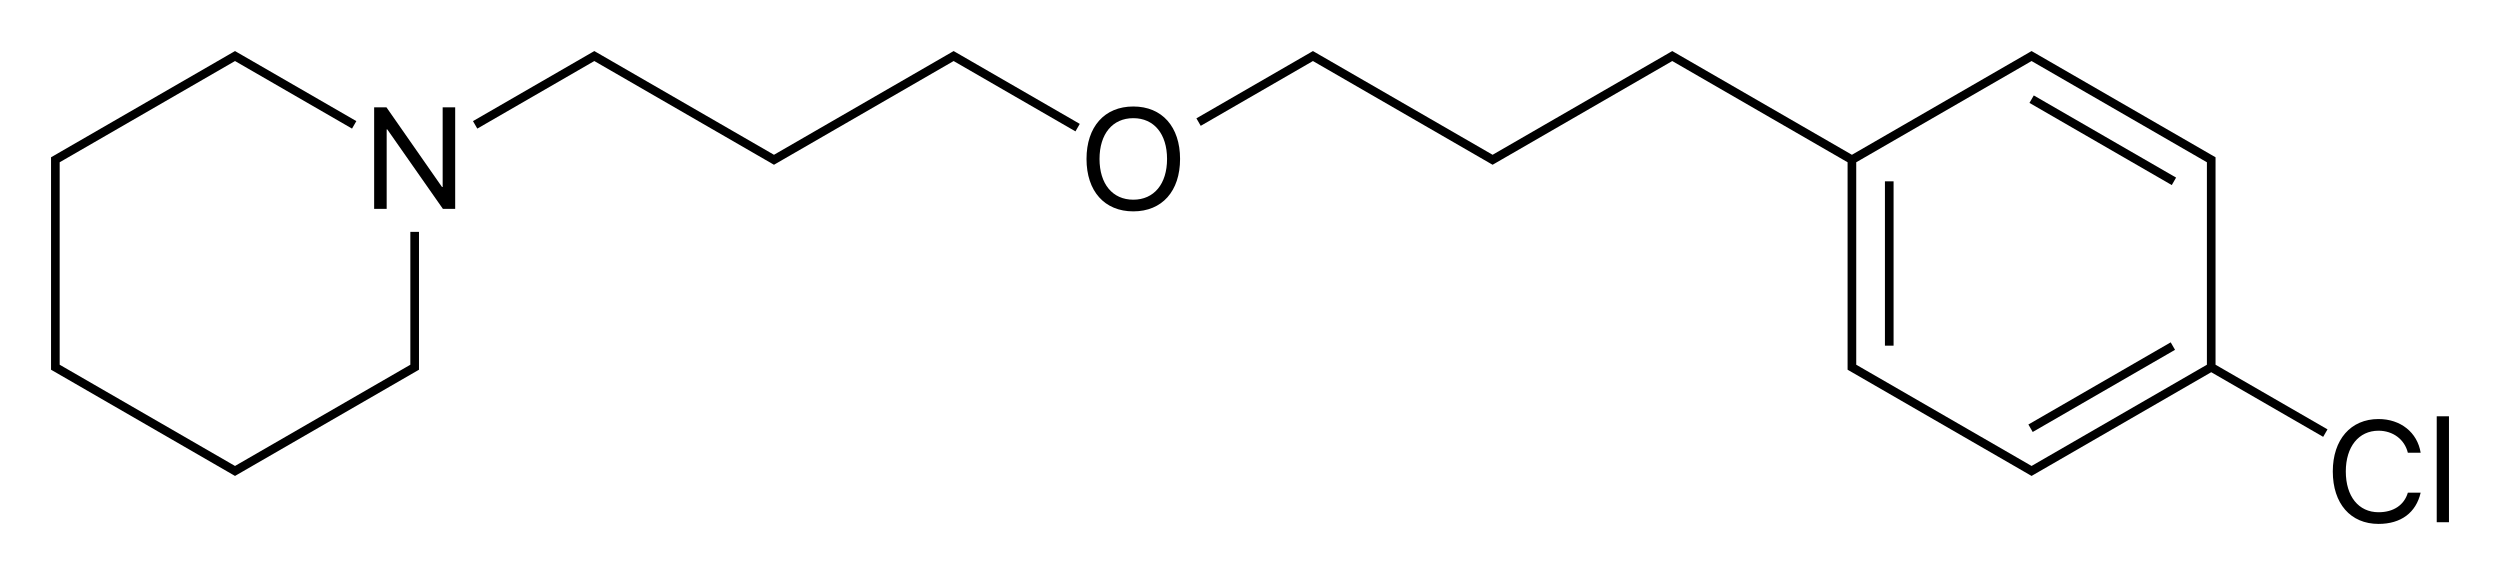 <?xml version="1.0" encoding="iso-8859-1"?>
<!-- Generator: Adobe Illustrator 19.1.0, SVG Export Plug-In . SVG Version: 6.00 Build 0)  -->
<svg version="1.1" id="&#x421;&#x43B;&#x43E;&#x439;_1"
	 xmlns="http://www.w3.org/2000/svg" xmlns:xlink="http://www.w3.org/1999/xlink" x="0px" y="0px" viewBox="0 0 694.148 159.647"
	 style="enable-background:new 0 0 694.148 159.647;" xml:space="preserve">
<g>
	<polygon points="113.936,99.963 113.936,101.27 112.805,101.923 66.386,128.723 66.386,128.723 65.253,129.377 64.121,128.723 
		64.121,128.723 17.702,101.923 16.57,101.27 16.57,99.963 16.57,46.363 16.57,45.055 17.702,44.402 65.253,16.948 97.744,35.707 
		98.943,33.628 67.585,15.523 65.853,14.523 65.253,14.177 64.654,14.523 62.922,15.523 14.771,43.323 14.17,43.668 14.17,44.363 
		14.17,46.363 14.17,99.963 14.17,101.963 14.169,102.655 14.771,103.002 62.922,130.802 64.654,131.802 65.253,132.148 
		65.853,131.802 67.585,130.802 115.736,103.002 116.336,102.657 116.336,101.963 116.336,99.963 116.336,64.386 113.936,64.386 	
		"/>
	<rect x="523.369" y="50.349" width="2.4" height="45.628"/>
	<rect x="582.641" y="84.57" transform="matrix(-0.5 -0.866 0.866 -0.5 782.483 666.797)" width="2.4" height="45.628"/>
	<path d="M615.167,46.363v-2l0.001-0.693l-0.602-0.347l-49.883-28.8l-0.599-0.346l-0.599,0.346l-49.284,28.454l-47.552-27.454
		l-1.732-1l-0.599-0.346l-0.599,0.346l-49.284,28.454l-49.284-28.454l-0.6-0.346l-0.599,0.346l-1.732,1l-30.026,17.335l1.199,2.079
		l31.158-17.989l47.552,27.454l1.732,1l0.6,0.346l0.599-0.346l1.732-1l47.552-27.454l48.683,28.107v54.907v2L513,102.655
		l0.602,0.347l48.151,27.8l1.732,1l0.599,0.346l0.599-0.346l1.732-1l47.551-27.454l31.085,17.947l1.199-2.079l-31.084-17.946V46.363
		z M612.767,46.363v54.907l-48.683,28.107l-48.683-28.107v-1.307V45.056l48.683-28.107l47.552,27.454l0,0l1.132,0.653V46.363z"/>
	<rect x="561.027" y="37.742" transform="matrix(-0.866 -0.5 0.5 -0.866 1069.992 364.587)" width="45.628" height="2.4"/>
	<polygon points="122.91,51.931 122.734,51.931 107.304,29.802 103.886,29.802 103.886,57.986 107.363,57.986 107.363,35.935 
		107.539,35.935 122.968,57.986 126.386,57.986 126.386,29.802 122.91,29.802 	"/>
	<polygon points="264.785,14.177 264.186,14.523 216.035,42.323 214.902,42.977 213.77,42.323 167.351,15.523 165.619,14.523 
		165.019,14.177 164.42,14.523 162.688,15.523 131.329,33.628 132.528,35.707 165.019,16.948 212.571,44.402 212.571,44.402 
		214.303,45.402 214.902,45.748 215.502,45.402 217.234,44.402 217.234,44.402 264.785,16.948 298.61,36.477 299.809,34.398 
		265.385,14.523 	"/>
	<path d="M314.668,29.568c-7.988,0-12.988,5.625-12.988,14.57c0,8.945,5,14.551,12.988,14.551c7.988,0,12.988-5.605,12.988-14.551
		C327.657,35.193,322.657,29.568,314.668,29.568z M314.668,55.447c-5.762,0-9.375-4.375-9.375-11.309
		c0-6.953,3.613-11.328,9.375-11.328c5.762,0,9.375,4.375,9.375,11.328C324.043,51.072,320.43,55.447,314.668,55.447z"/>
	<path d="M660.416,119.591c4.023,0,7.246,2.422,8.145,6.113h3.555c-0.898-5.625-5.566-9.355-11.699-9.355
		c-7.715,0-12.695,5.703-12.695,14.551c0,8.926,4.922,14.57,12.695,14.57c6.23,0,10.41-3.105,11.699-8.672h-3.555
		c-1.016,3.438-3.984,5.43-8.125,5.43c-5.566,0-9.102-4.414-9.102-11.328C651.334,124.044,654.909,119.591,660.416,119.591z"/>
	<rect x="676.58" y="115.587" width="3.398" height="29.414"/>
</g>
</svg>
